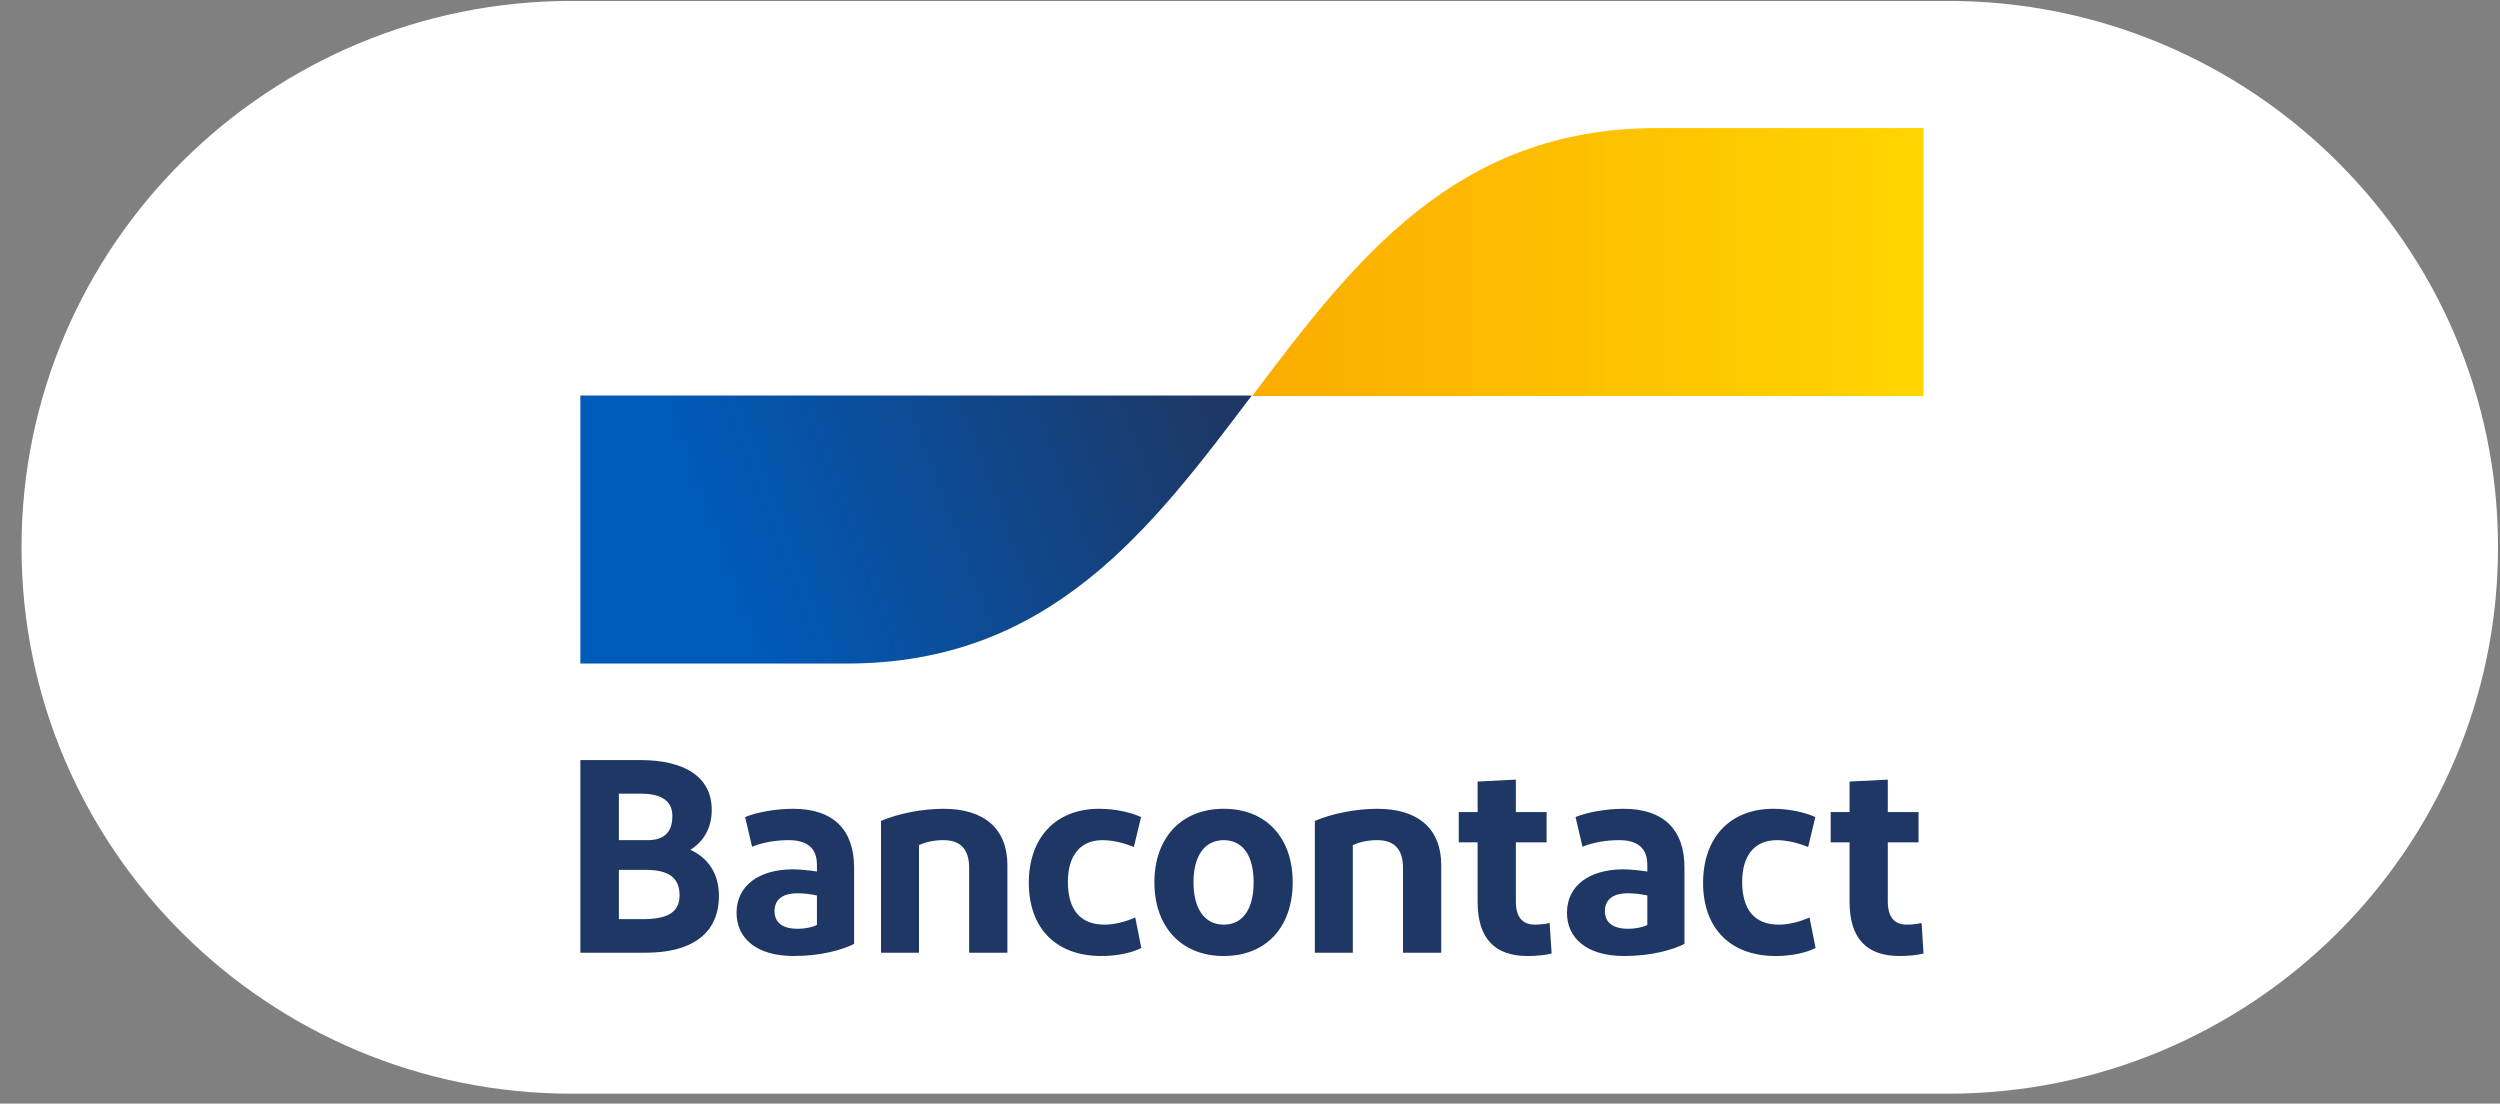 <svg width="111" height="49" viewBox="0 0 111 49" fill="none" xmlns="http://www.w3.org/2000/svg">
<rect x="0" y="0" width="111" height="49" fill="#808080" stroke="none"/>
<path fill-rule="evenodd" clip-rule="evenodd" d="M110.912 24.3C110.912 37.689 99.964 48.56 86.477 48.56H25.39C11.905 48.56 0.956 37.689 0.956 24.3C0.956 10.91 11.905 0.04 25.39 0.04H86.477C99.964 0.04 110.912 10.91 110.912 24.3Z" fill="white"/>
<path d="M84.335 42.447C82.87 42.447 82.12 41.653 82.12 40.04V37.401H81.283V36.057H82.12V34.7L83.818 34.615V36.057H85.184V37.401H83.818V40.016C83.818 40.724 84.113 41.054 84.667 41.054C84.925 41.054 85.159 41.017 85.319 40.981L85.405 42.337C85.11 42.41 84.716 42.447 84.335 42.447ZM80.601 36.277L80.281 37.608C79.813 37.413 79.309 37.303 78.89 37.303C77.893 37.303 77.352 37.999 77.352 39.148C77.352 40.407 77.918 41.054 78.976 41.054C79.382 41.054 79.875 40.944 80.342 40.736L80.613 42.093C80.195 42.3 79.555 42.447 78.841 42.447C76.798 42.447 75.617 41.188 75.617 39.197C75.617 37.218 76.786 35.91 78.743 35.91C79.444 35.91 80.145 36.069 80.601 36.277ZM73.141 41.066V39.759C72.858 39.698 72.563 39.661 72.268 39.661C71.701 39.661 71.258 39.881 71.258 40.455C71.258 40.969 71.628 41.237 72.28 41.237C72.649 41.237 72.957 41.164 73.141 41.066ZM72.108 42.447C70.422 42.447 69.573 41.628 69.573 40.529C69.573 39.319 70.569 38.61 72.046 38.598C72.391 38.598 72.834 38.647 73.141 38.696V38.403C73.141 37.657 72.711 37.303 71.886 37.303C71.344 37.303 70.766 37.389 70.262 37.596L69.954 36.277C70.483 36.057 71.332 35.91 72.083 35.91C73.892 35.91 74.79 36.863 74.79 38.513V41.909C74.286 42.166 73.338 42.447 72.108 42.447ZM67.821 42.447C66.356 42.447 65.606 41.653 65.606 40.04V37.401H64.769V36.057H65.606V34.7L67.304 34.615V36.057H68.67V37.401H67.304V40.016C67.304 40.724 67.6 41.054 68.153 41.054C68.412 41.054 68.645 41.017 68.805 40.981L68.892 42.337C68.596 42.41 68.203 42.447 67.821 42.447ZM58.379 42.3V36.448C59.154 36.118 60.213 35.91 61.16 35.91C62.957 35.91 63.991 36.79 63.991 38.415V42.3H62.293V38.537C62.293 37.694 61.899 37.303 61.148 37.303C60.754 37.303 60.385 37.376 60.065 37.523V42.3H58.379ZM54.332 41.054C55.206 41.054 55.661 40.333 55.661 39.172C55.661 38.024 55.206 37.303 54.332 37.303C53.471 37.303 52.991 38.024 52.991 39.172C52.991 40.333 53.471 41.054 54.332 41.054ZM54.332 42.447C52.437 42.447 51.255 41.139 51.255 39.172C51.255 37.218 52.437 35.91 54.332 35.91C56.24 35.91 57.396 37.218 57.396 39.172C57.396 41.139 56.24 42.447 54.332 42.447ZM50.663 36.277L50.343 37.608C49.876 37.413 49.371 37.303 48.953 37.303C47.956 37.303 47.414 37.999 47.414 39.148C47.414 40.407 47.98 41.054 49.039 41.054C49.445 41.054 49.937 40.944 50.405 40.736L50.675 42.093C50.257 42.3 49.617 42.447 48.903 42.447C46.861 42.447 45.679 41.188 45.679 39.197C45.679 37.218 46.848 35.91 48.805 35.91C49.506 35.91 50.208 36.069 50.663 36.277ZM39.117 42.3V36.448C39.892 36.118 40.95 35.91 41.898 35.91C43.694 35.91 44.728 36.79 44.728 38.415V42.3H43.03V38.537C43.03 37.694 42.636 37.303 41.886 37.303C41.492 37.303 41.123 37.376 40.803 37.523V42.3H39.117ZM36.272 41.066V39.759C35.989 39.698 35.693 39.661 35.398 39.661C34.832 39.661 34.389 39.881 34.389 40.455C34.389 40.969 34.758 41.237 35.41 41.237C35.779 41.237 36.087 41.164 36.272 41.066ZM35.238 42.447C33.552 42.447 32.703 41.628 32.703 40.529C32.703 39.319 33.7 38.61 35.177 38.598C35.521 38.598 35.964 38.647 36.272 38.696V38.403C36.272 37.657 35.841 37.303 35.017 37.303C34.475 37.303 33.897 37.389 33.392 37.596L33.084 36.277C33.614 36.057 34.463 35.91 35.213 35.91C37.023 35.91 37.921 36.863 37.921 38.513V41.909C37.416 42.166 36.469 42.447 35.238 42.447ZM27.478 40.81H28.537C29.57 40.81 30.173 40.553 30.173 39.747C30.173 38.953 29.656 38.623 28.684 38.623H27.478V40.81ZM27.478 37.303H28.746C29.521 37.303 29.853 36.924 29.853 36.228C29.853 35.482 29.25 35.238 28.438 35.238H27.478V37.303ZM25.768 42.3V33.747H28.426C30.358 33.747 31.601 34.468 31.601 35.959C31.601 36.802 31.207 37.389 30.653 37.731C31.453 38.097 31.921 38.806 31.921 39.771C31.921 41.494 30.653 42.3 28.684 42.3H25.768Z" fill="#1E3764"/>
<path d="M25.768 17.563V29.461H37.612C46.594 29.461 51.085 23.523 55.576 17.563L25.768 17.563Z" fill="url(#paint0_linear_711_4365)"/>
<path d="M85.406 17.586V5.687L73.562 5.687C64.58 5.687 60.089 11.625 55.597 17.586L85.406 17.586Z" fill="url(#paint1_linear_711_4365)"/>
<defs>
<linearGradient id="paint0_linear_711_4365" x1="31.799" y1="24.071" x2="53.575" y2="15.925" gradientUnits="userSpaceOnUse">
<stop stop-color="#005AB9"/>
<stop offset="1" stop-color="#1E3764"/>
</linearGradient>
<linearGradient id="paint1_linear_711_4365" x1="55.587" y1="17.574" x2="85.406" y2="17.574" gradientUnits="userSpaceOnUse">
<stop stop-color="#FBAC00"/>
<stop offset="1" stop-color="#FFD500"/>
</linearGradient>
</defs>
</svg>

